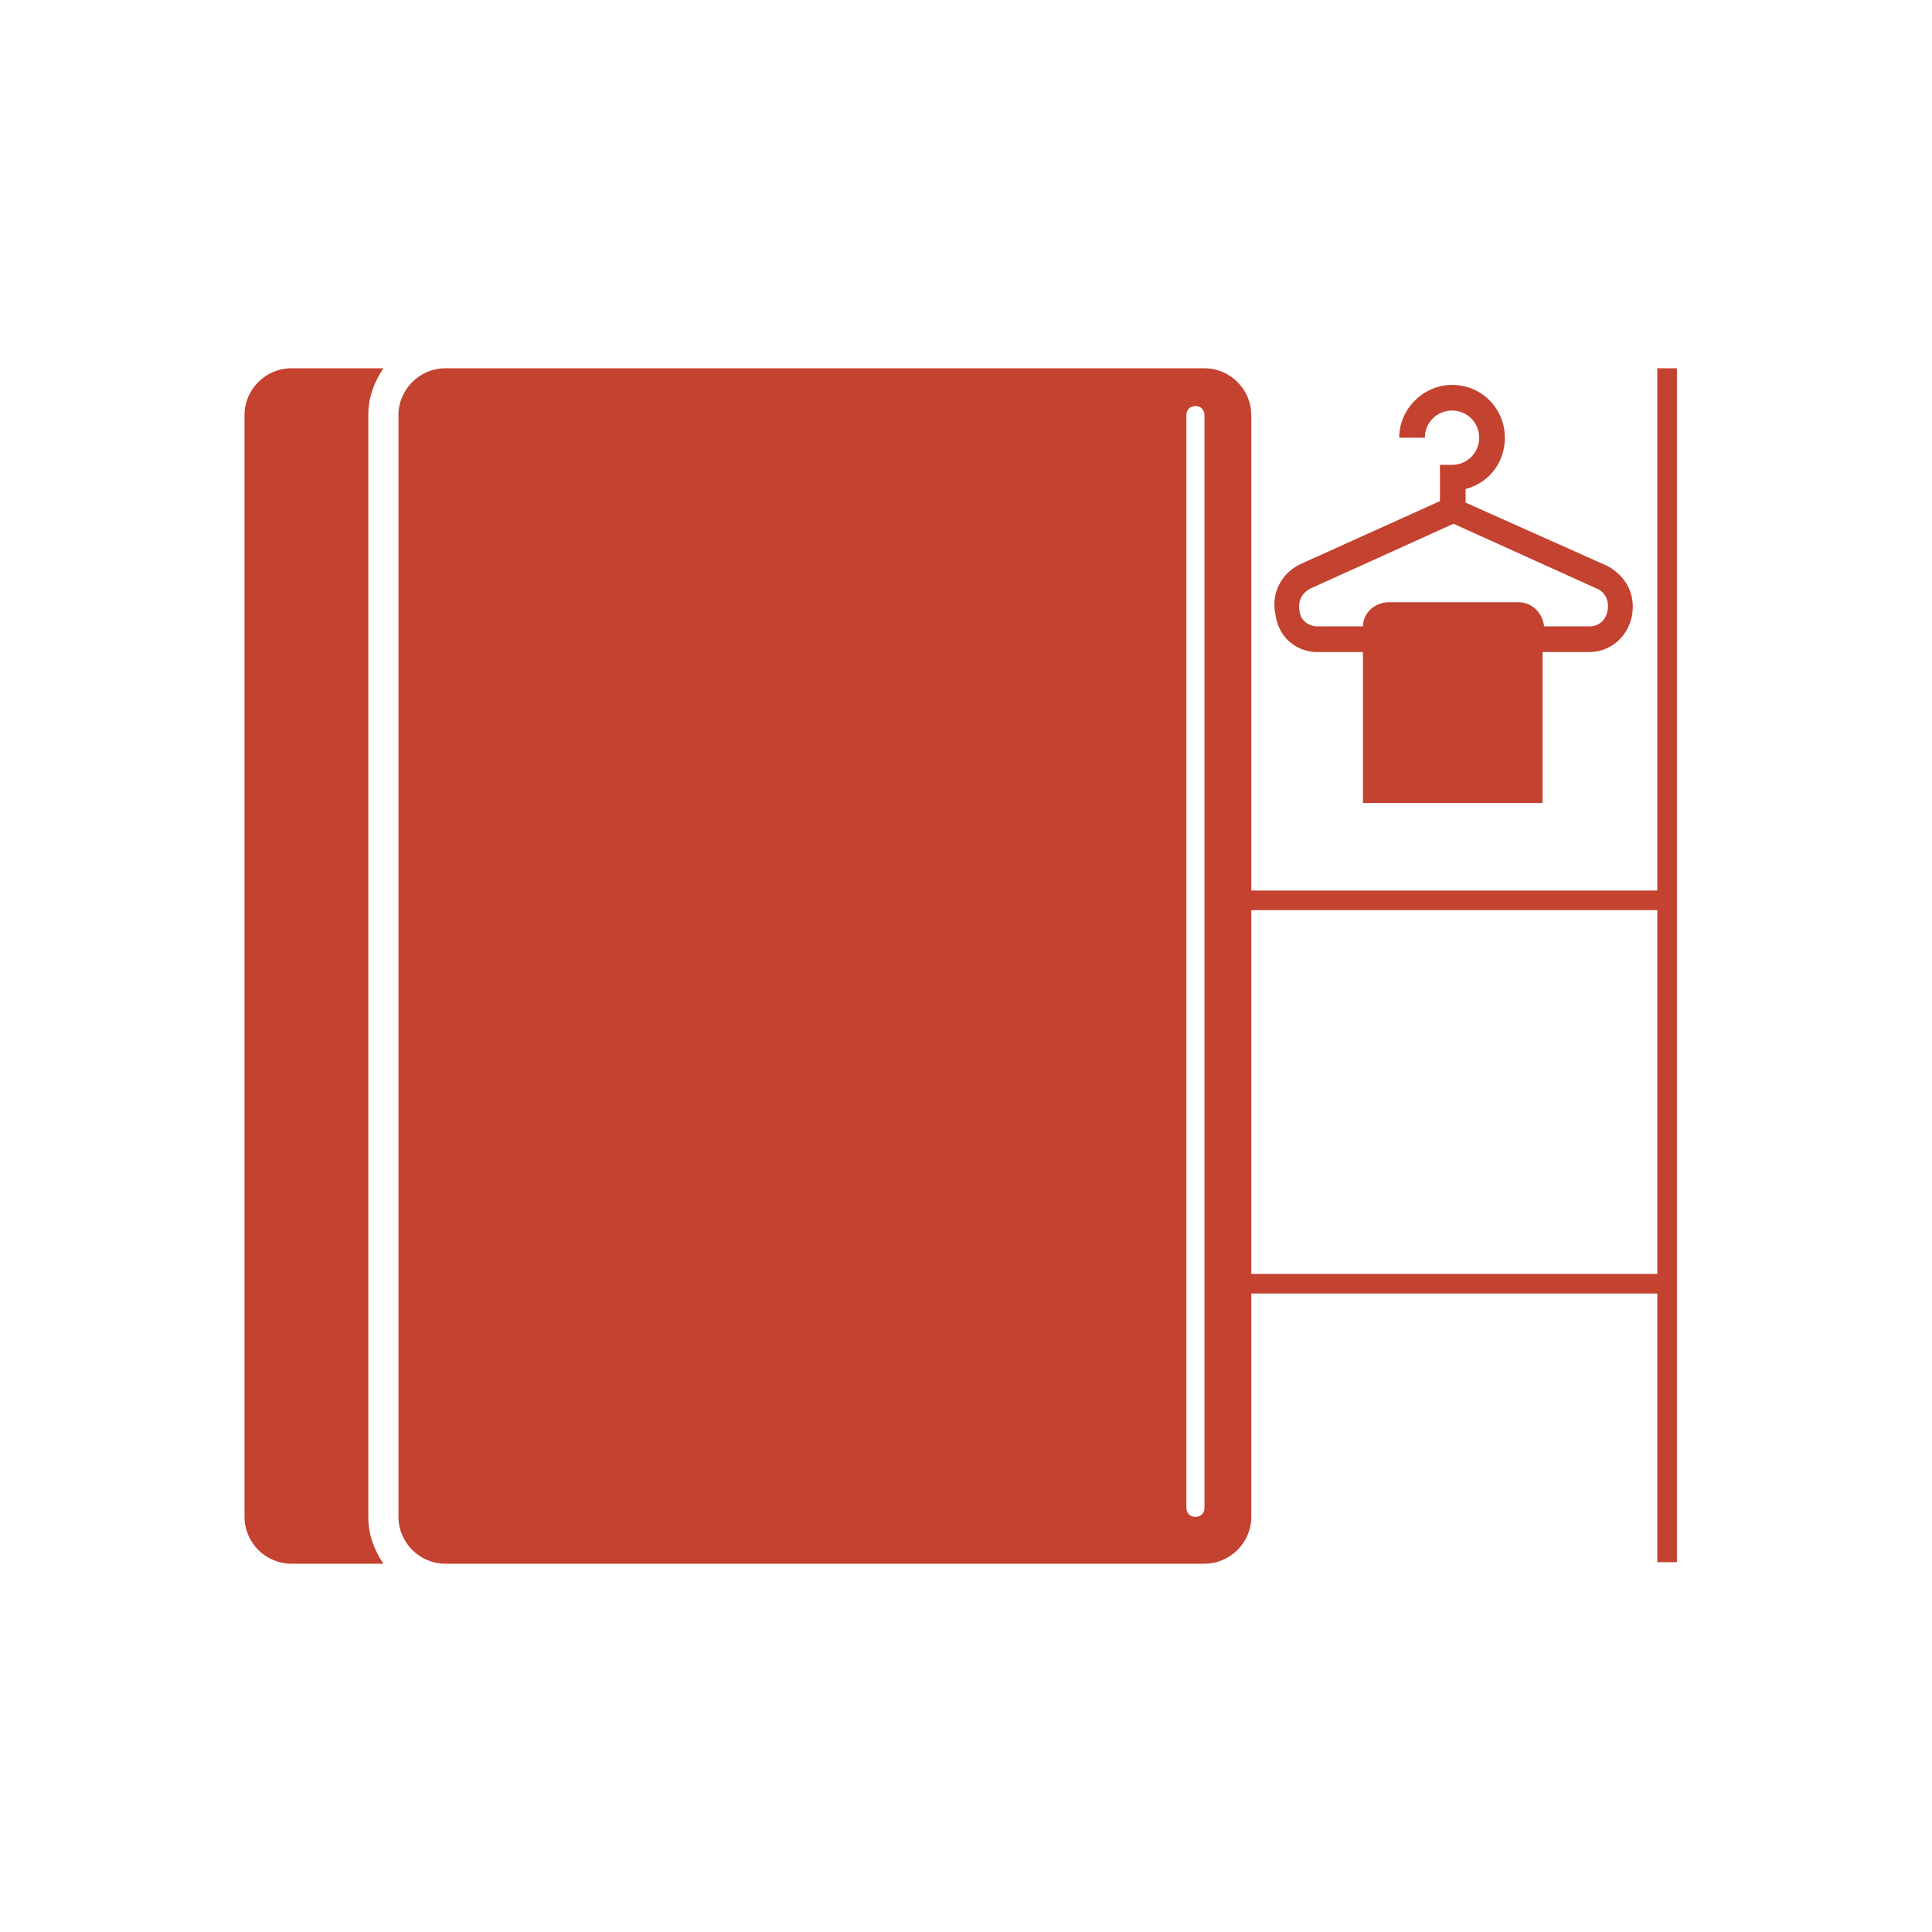 <?xml version="1.0" encoding="utf-8"?>
<!-- Generator: Adobe Illustrator 25.0.0, SVG Export Plug-In . SVG Version: 6.00 Build 0)  -->
<svg version="1.1" id="Calque_1" xmlns="http://www.w3.org/2000/svg" xmlns:xlink="http://www.w3.org/1999/xlink" x="0px" y="0px"
	 viewBox="0 0 128 128" style="enable-background:new 0 0 128 128;" xml:space="preserve">
<style type="text/css">
	.st0{fill:#C44230;}
</style>
<path class="st0" d="M87.1,43.2c0.1,0,0.2,0,0.3,0h2.9v10h11.9v-10h3l0.1,0c1.4,0,2.5-1,2.8-2.3c0.3-1.4-0.3-2.7-1.6-3.4l-9.4-4.2
	v-0.9c1.5-0.4,2.6-1.7,2.6-3.4c0-1.9-1.5-3.5-3.5-3.5c-1.9,0-3.5,1.6-3.5,3.5h1.7c0-1,0.8-1.8,1.8-1.8c1,0,1.8,0.8,1.8,1.8
	c0,1-0.8,1.8-1.8,1.8h-0.8v2.4l-9.3,4.2l0,0c-1.2,0.6-1.9,1.9-1.6,3.3C84.7,42.2,85.8,43.1,87.1,43.2z M86.8,39l9.5-4.3l9.5,4.3
	c0.7,0.3,0.8,1,0.7,1.5c-0.1,0.5-0.5,1-1.2,1l-3,0c-0.1-0.9-0.8-1.6-1.7-1.6H92c-0.9,0-1.7,0.7-1.7,1.6l-2.9,0c-0.1,0-0.1,0-0.2,0
	c-0.9-0.1-1.1-0.8-1.1-1C86,40,86.1,39.4,86.8,39z M24.4,27.5v73c0,1.2,0.4,2.2,1,3.1h-6.1c-1.7,0-3.1-1.4-3.1-3.1v-73
	c0-1.7,1.4-3.1,3.1-3.1h6.1C24.8,25.3,24.4,26.3,24.4,27.5z M109.8,24.4V59H82.9V27.5c0-1.7-1.4-3.1-3.1-3.1H29.5
	c-1.7,0-3.1,1.4-3.1,3.1v73c0,1.7,1.4,3.1,3.1,3.1h50.3c1.7,0,3.1-1.4,3.1-3.1V85.7h26.9v17.8h1.3V24.4H109.8z M79.8,99.9
	c0,0.4-0.3,0.6-0.6,0.6c-0.4,0-0.6-0.3-0.6-0.6V27.5c0-0.4,0.3-0.6,0.6-0.6c0.4,0,0.6,0.3,0.6,0.6V99.9z M82.9,84.5V60.3h26.9v24.1
	H82.9z"/>
</svg>
